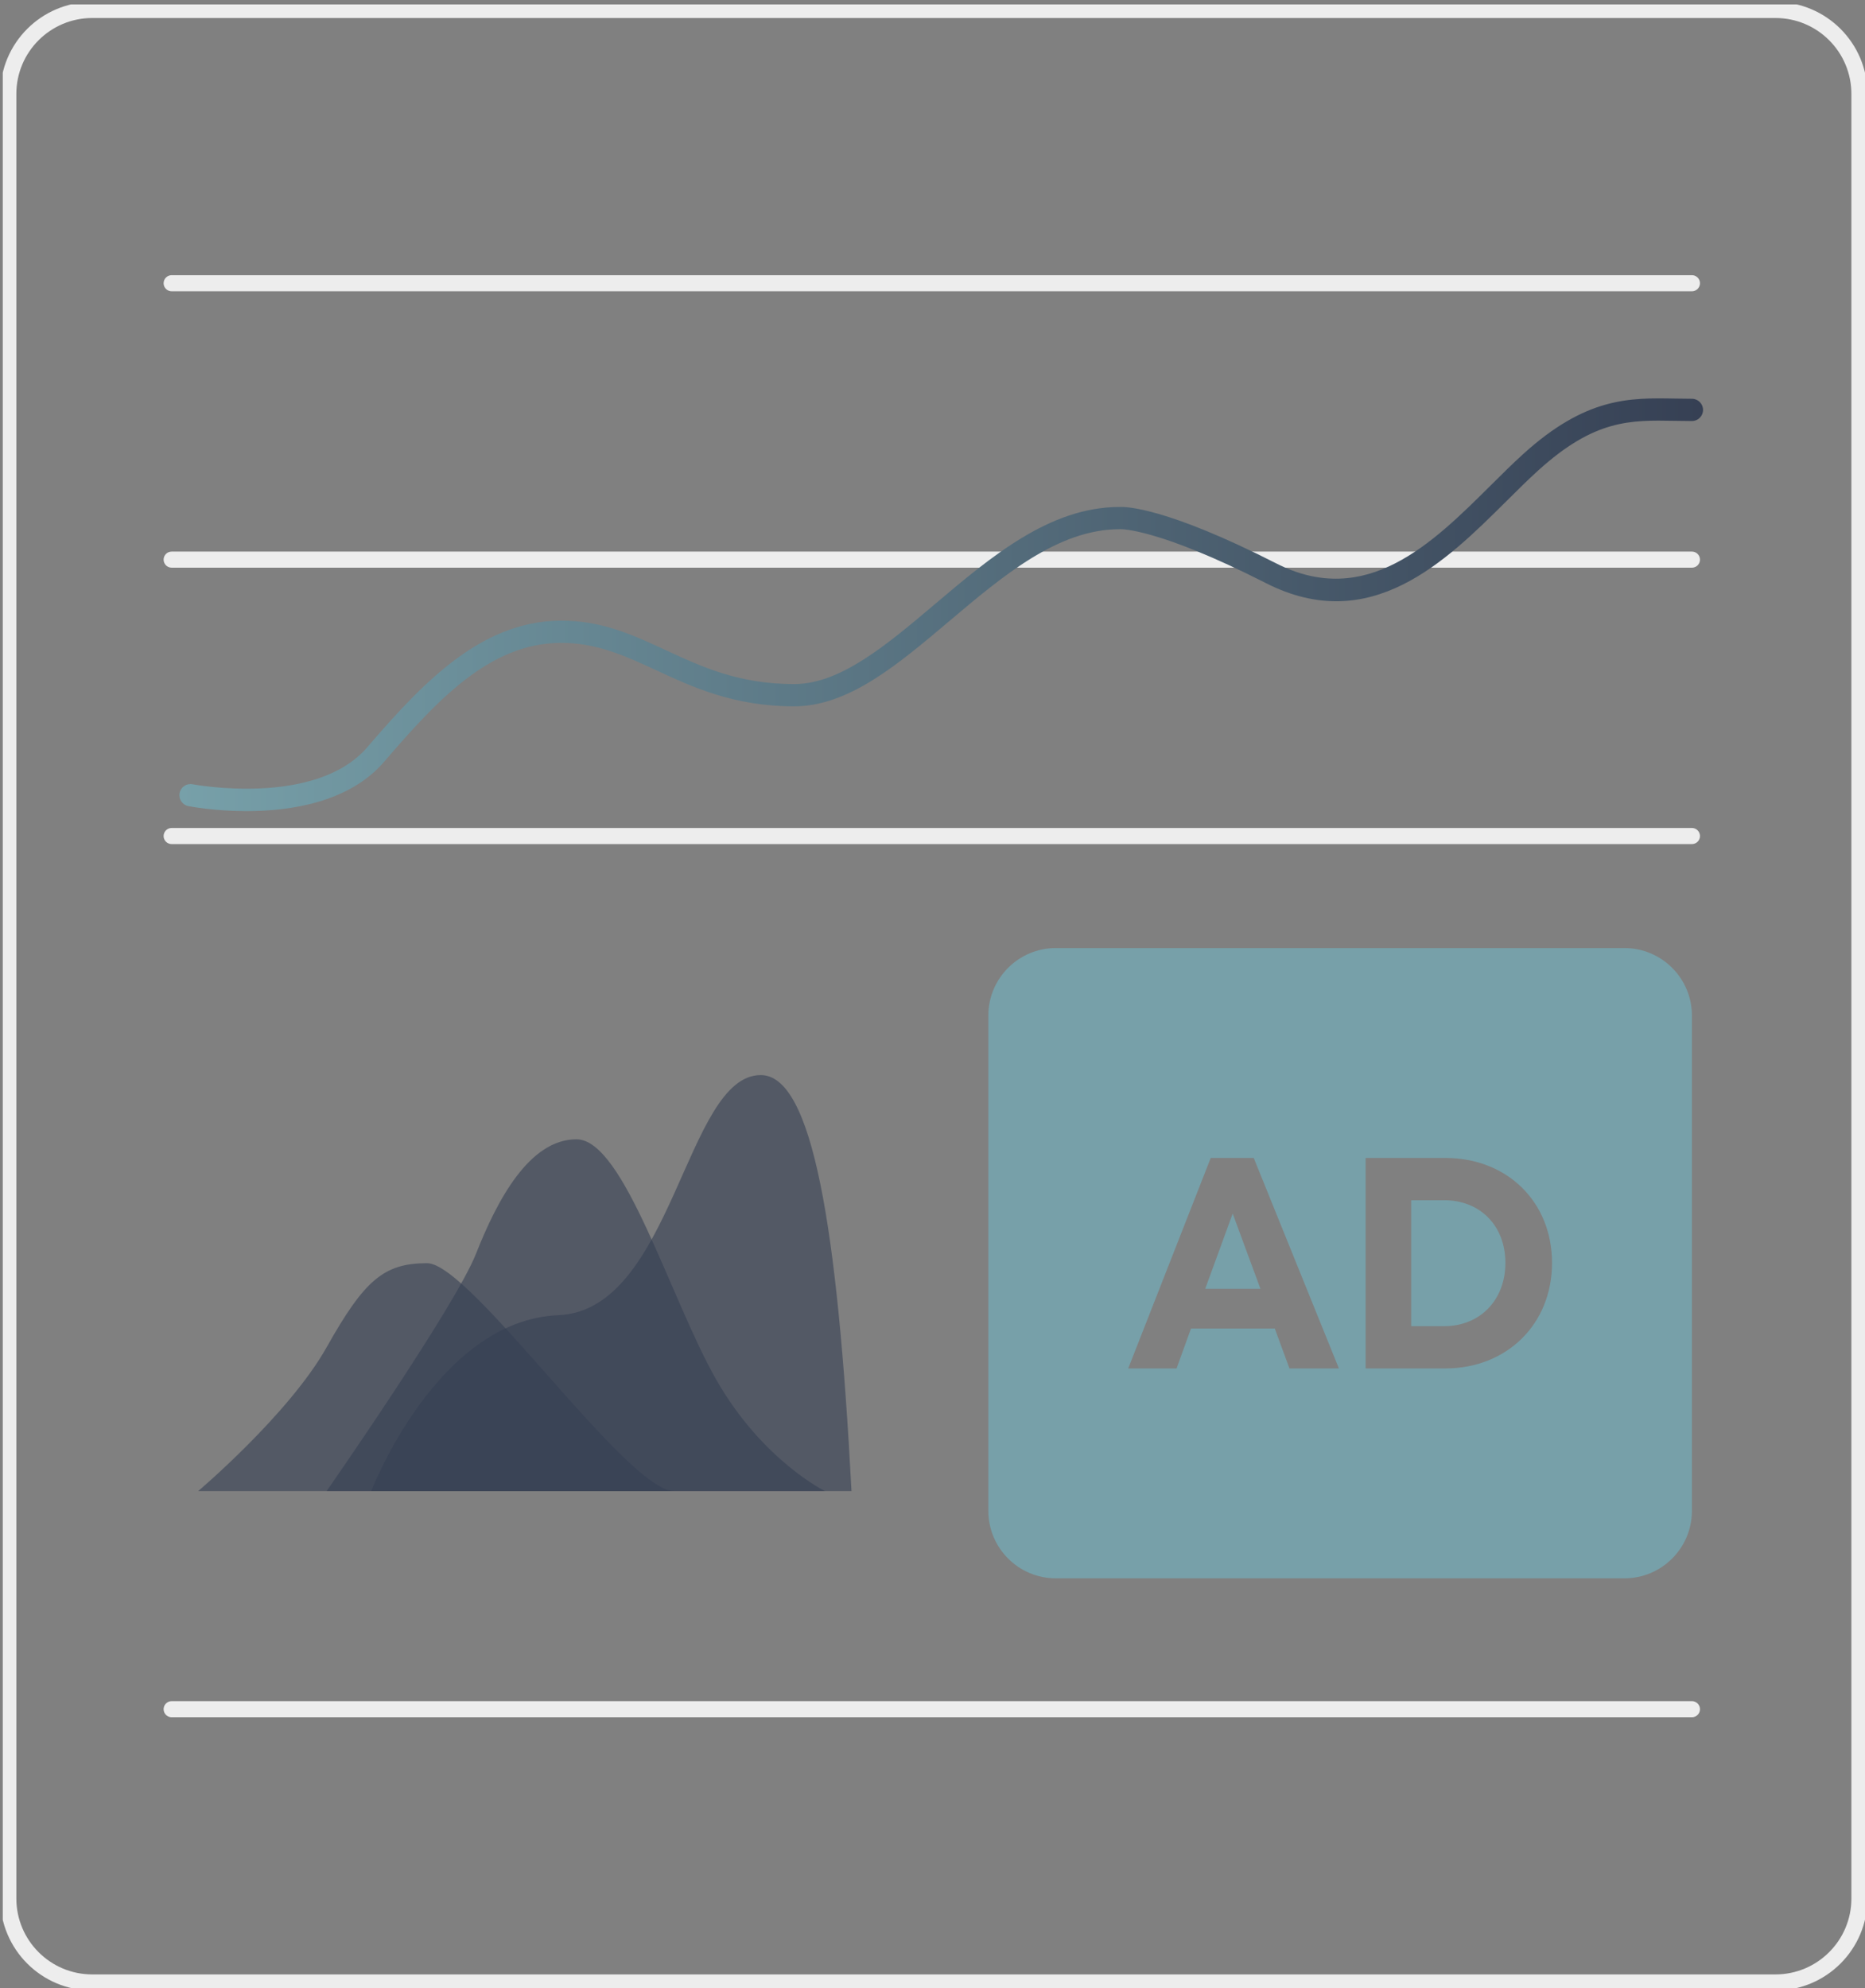 <svg xmlns="http://www.w3.org/2000/svg" width="348" height="371" viewBox="0 0 348 371" fill="none"><rect x="0" y="0" width="348" height="371" fill="#808080" stroke="none"/><g clip-path="url(#clip0_2893_5693)"><path d="M331.293 1.86H17.218C8.565 1.86 1.551 8.875 1.551 17.528V354.266C1.551 362.918 8.565 369.933 17.218 369.933H331.293C339.946 369.933 346.961 362.918 346.961 354.266V17.528C346.961 8.875 339.946 1.86 331.293 1.86Z" stroke="#EDEDED" stroke-width="3" stroke-linecap="round" stroke-linejoin="round"></path><path d="M32.031 52.852H315.705" stroke="#EDEDED" stroke-width="3" stroke-linecap="round" stroke-linejoin="round"></path><path d="M32.031 104.429H315.705" stroke="#EDEDED" stroke-width="3" stroke-linecap="round" stroke-linejoin="round"></path><path d="M32.031 156.006H315.705" stroke="#EDEDED" stroke-width="3" stroke-linecap="round" stroke-linejoin="round"></path><path d="M32.031 318.942H315.705" stroke="#EDEDED" stroke-width="3" stroke-linecap="round" stroke-linejoin="round"></path><path d="M46.019 151.358C40.094 151.358 35.582 150.509 35.151 150.424C34.026 150.205 33.292 149.115 33.511 147.991C33.73 146.865 34.82 146.129 35.945 146.349C36.174 146.393 58.922 150.652 68.553 139.416C79.505 126.638 90.605 115.233 105.964 115.835C113.005 116.116 118.467 118.649 124.25 121.331C130.952 124.439 137.882 127.653 148.178 127.653C156.801 127.653 165.385 120.397 174.474 112.715C184.99 103.827 195.864 94.637 208.833 94.603C210.088 94.532 217.582 94.667 238.11 105.117C254.918 113.676 267.266 101.403 278.159 90.576C280.26 88.488 282.244 86.516 284.225 84.721C295.967 74.079 304.039 74.224 312.592 74.377C313.612 74.395 314.647 74.415 315.705 74.415C316.852 74.415 317.781 75.344 317.781 76.49C317.781 77.637 316.852 78.566 315.705 78.566C314.623 78.566 313.562 78.547 312.518 78.528C304.149 78.377 297.537 78.26 287.014 87.797C285.103 89.528 283.153 91.468 281.087 93.521C269.782 104.755 255.714 118.737 236.227 108.817C215.983 98.511 209.133 98.754 209.059 98.748C208.993 98.754 208.97 98.751 208.905 98.754C197.424 98.754 187.119 107.463 177.154 115.886C167.468 124.071 158.32 131.804 148.178 131.804C136.966 131.804 129.283 128.24 122.503 125.097C117.107 122.595 112.011 120.231 105.799 119.983C92.268 119.429 82.359 129.686 71.705 142.117C65.19 149.718 54.244 151.357 46.019 151.357V151.358Z" fill="url(#paint0_linear_2893_5693)"></path><path opacity="0.6" d="M60.945 278.241C60.945 278.241 84.91 243.856 88.818 233.957C92.725 224.058 98.716 212.597 107.573 212.597C116.43 212.597 125.025 242.293 133.622 257.401C142.219 272.509 153.94 278.241 153.94 278.241H60.945Z" fill="#364054"></path><path opacity="0.6" d="M36.98 278.24C36.98 278.24 53.913 263.913 60.945 251.41C67.978 238.907 71.591 235.716 79.701 235.716C87.81 235.716 116.951 278.241 125.807 278.241H36.98V278.24Z" fill="#364054"></path><path opacity="0.6" d="M141.954 200.614C151.592 200.614 156.281 228.747 158.886 278.24H69.277C69.277 278.24 81.52 246.346 104.183 245.419C125.578 244.543 127.888 200.614 141.954 200.614Z" fill="#364054"></path><path d="M303.102 294.522H197.021C190.061 294.522 184.418 288.88 184.418 281.92V189.514C184.418 182.554 190.061 176.911 197.021 176.911H303.102C310.062 176.911 315.705 182.554 315.705 189.514V281.92C315.705 288.88 310.062 294.522 303.102 294.522ZM240.609 255.357H249.833L233.941 216.076H225.917L210.52 255.357H219.54L222.235 247.909H237.867L240.609 255.357ZM230.014 226.455L235.194 240.501H224.886L230.014 226.455ZM269.681 216.076H254.82V255.357H269.681C281.195 255.357 289.603 247.062 289.603 235.67C289.603 224.278 281.242 216.076 269.681 216.076ZM269.467 247.471H263.319V223.963H269.467C276.216 223.963 280.9 228.757 280.9 235.67C280.9 242.537 276.217 247.47 269.467 247.47V247.471Z" fill="#77A0A9"></path></g><defs><linearGradient id="paint0_linear_2893_5693" x1="33.473" y1="112.85" x2="317.781" y2="112.85" gradientUnits="userSpaceOnUse"><stop stop-color="#77A0A9"></stop><stop offset="0.999" stop-color="#364054"></stop></linearGradient><clipPath id="clip0_2893_5693"><rect width="347.486" height="370.148" fill="white" transform="translate(0.516 0.823)"></rect></clipPath></defs></svg>